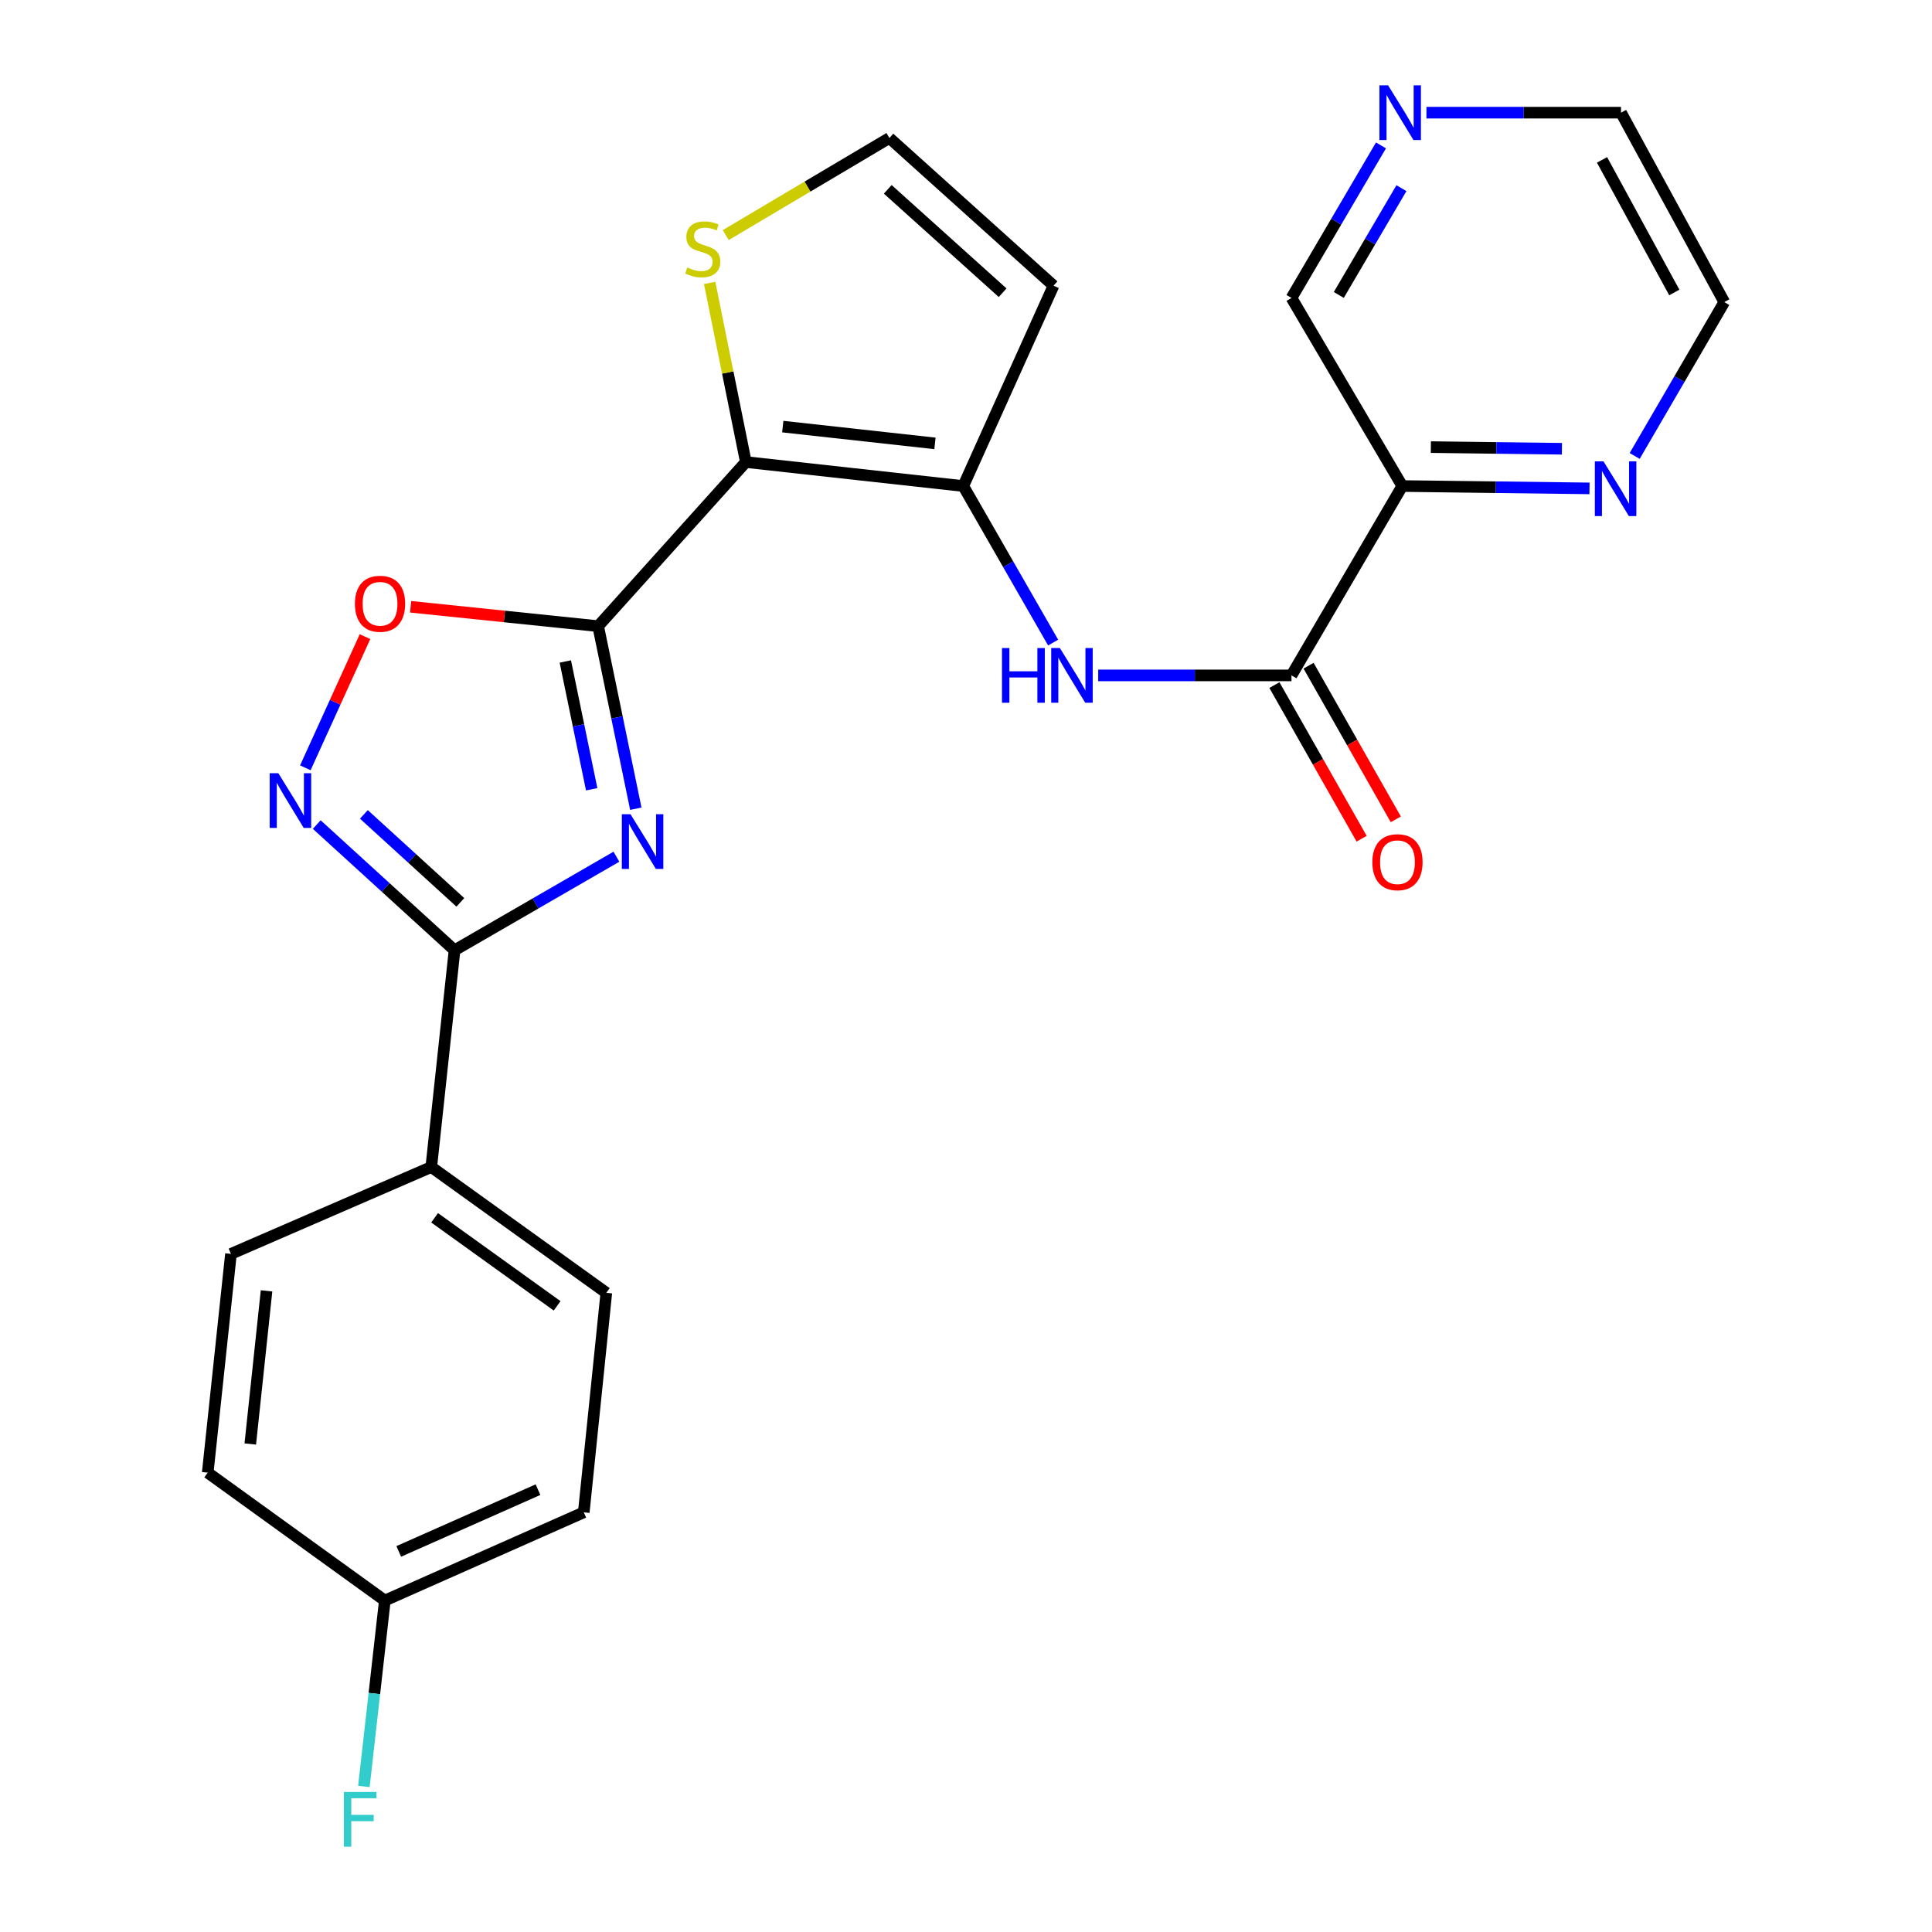 <?xml version='1.0' encoding='iso-8859-1'?>
<svg version='1.1' baseProfile='full'
              xmlns='http://www.w3.org/2000/svg'
                      xmlns:rdkit='http://www.rdkit.org/xml'
                      xmlns:xlink='http://www.w3.org/1999/xlink'
                  xml:space='preserve'
width='1000px' height='1000px' viewBox='0 0 1000 1000'>
<!-- END OF HEADER -->
<rect style='opacity:1.0;fill:#FFFFFF;stroke:none' width='1000' height='1000' x='0' y='0'> </rect>
<path class='bond-0' d='M 309.604,324.097 L 319.35,371.344' style='fill:none;fill-rule:evenodd;stroke:#000000;stroke-width:6px;stroke-linecap:butt;stroke-linejoin:miter;stroke-opacity:1' />
<path class='bond-0' d='M 319.35,371.344 L 329.096,418.591' style='fill:none;fill-rule:evenodd;stroke:#0000FF;stroke-width:6px;stroke-linecap:butt;stroke-linejoin:miter;stroke-opacity:1' />
<path class='bond-0' d='M 292.612,342.379 L 299.435,375.452' style='fill:none;fill-rule:evenodd;stroke:#000000;stroke-width:6px;stroke-linecap:butt;stroke-linejoin:miter;stroke-opacity:1' />
<path class='bond-0' d='M 299.435,375.452 L 306.257,408.525' style='fill:none;fill-rule:evenodd;stroke:#0000FF;stroke-width:6px;stroke-linecap:butt;stroke-linejoin:miter;stroke-opacity:1' />
<path class='bond-1' d='M 309.604,324.097 L 386.049,239.157' style='fill:none;fill-rule:evenodd;stroke:#000000;stroke-width:6px;stroke-linecap:butt;stroke-linejoin:miter;stroke-opacity:1' />
<path class='bond-5' d='M 309.604,324.097 L 261.072,319.081' style='fill:none;fill-rule:evenodd;stroke:#000000;stroke-width:6px;stroke-linecap:butt;stroke-linejoin:miter;stroke-opacity:1' />
<path class='bond-5' d='M 261.072,319.081 L 212.541,314.065' style='fill:none;fill-rule:evenodd;stroke:#FF0000;stroke-width:6px;stroke-linecap:butt;stroke-linejoin:miter;stroke-opacity:1' />
<path class='bond-2' d='M 319.053,443.429 L 277.162,467.642' style='fill:none;fill-rule:evenodd;stroke:#0000FF;stroke-width:6px;stroke-linecap:butt;stroke-linejoin:miter;stroke-opacity:1' />
<path class='bond-2' d='M 277.162,467.642 L 235.271,491.855' style='fill:none;fill-rule:evenodd;stroke:#000000;stroke-width:6px;stroke-linecap:butt;stroke-linejoin:miter;stroke-opacity:1' />
<path class='bond-3' d='M 386.049,239.157 L 498.588,251.572' style='fill:none;fill-rule:evenodd;stroke:#000000;stroke-width:6px;stroke-linecap:butt;stroke-linejoin:miter;stroke-opacity:1' />
<path class='bond-3' d='M 405.16,220.807 L 483.937,229.498' style='fill:none;fill-rule:evenodd;stroke:#000000;stroke-width:6px;stroke-linecap:butt;stroke-linejoin:miter;stroke-opacity:1' />
<path class='bond-9' d='M 386.049,239.157 L 376.681,192.797' style='fill:none;fill-rule:evenodd;stroke:#000000;stroke-width:6px;stroke-linecap:butt;stroke-linejoin:miter;stroke-opacity:1' />
<path class='bond-9' d='M 376.681,192.797 L 367.314,146.438' style='fill:none;fill-rule:evenodd;stroke:#CCCC00;stroke-width:6px;stroke-linecap:butt;stroke-linejoin:miter;stroke-opacity:1' />
<path class='bond-12' d='M 235.271,491.855 L 223.228,604.044' style='fill:none;fill-rule:evenodd;stroke:#000000;stroke-width:6px;stroke-linecap:butt;stroke-linejoin:miter;stroke-opacity:1' />
<path class='bond-25' d='M 235.271,491.855 L 199.607,459.322' style='fill:none;fill-rule:evenodd;stroke:#000000;stroke-width:6px;stroke-linecap:butt;stroke-linejoin:miter;stroke-opacity:1' />
<path class='bond-25' d='M 199.607,459.322 L 163.944,426.789' style='fill:none;fill-rule:evenodd;stroke:#0000FF;stroke-width:6px;stroke-linecap:butt;stroke-linejoin:miter;stroke-opacity:1' />
<path class='bond-25' d='M 238.276,467.072 L 213.311,444.3' style='fill:none;fill-rule:evenodd;stroke:#000000;stroke-width:6px;stroke-linecap:butt;stroke-linejoin:miter;stroke-opacity:1' />
<path class='bond-25' d='M 213.311,444.3 L 188.347,421.527' style='fill:none;fill-rule:evenodd;stroke:#0000FF;stroke-width:6px;stroke-linecap:butt;stroke-linejoin:miter;stroke-opacity:1' />
<path class='bond-7' d='M 498.588,251.572 L 521.842,292.085' style='fill:none;fill-rule:evenodd;stroke:#000000;stroke-width:6px;stroke-linecap:butt;stroke-linejoin:miter;stroke-opacity:1' />
<path class='bond-7' d='M 521.842,292.085 L 545.097,332.598' style='fill:none;fill-rule:evenodd;stroke:#0000FF;stroke-width:6px;stroke-linecap:butt;stroke-linejoin:miter;stroke-opacity:1' />
<path class='bond-10' d='M 498.588,251.572 L 545.3,147.867' style='fill:none;fill-rule:evenodd;stroke:#000000;stroke-width:6px;stroke-linecap:butt;stroke-linejoin:miter;stroke-opacity:1' />
<path class='bond-4' d='M 158.045,397.41 L 173.486,363.466' style='fill:none;fill-rule:evenodd;stroke:#0000FF;stroke-width:6px;stroke-linecap:butt;stroke-linejoin:miter;stroke-opacity:1' />
<path class='bond-4' d='M 173.486,363.466 L 188.927,329.522' style='fill:none;fill-rule:evenodd;stroke:#FF0000;stroke-width:6px;stroke-linecap:butt;stroke-linejoin:miter;stroke-opacity:1' />
<path class='bond-6' d='M 668.469,349.583 L 618.448,349.583' style='fill:none;fill-rule:evenodd;stroke:#000000;stroke-width:6px;stroke-linecap:butt;stroke-linejoin:miter;stroke-opacity:1' />
<path class='bond-6' d='M 618.448,349.583 L 568.427,349.583' style='fill:none;fill-rule:evenodd;stroke:#0000FF;stroke-width:6px;stroke-linecap:butt;stroke-linejoin:miter;stroke-opacity:1' />
<path class='bond-8' d='M 668.469,349.583 L 725.812,251.572' style='fill:none;fill-rule:evenodd;stroke:#000000;stroke-width:6px;stroke-linecap:butt;stroke-linejoin:miter;stroke-opacity:1' />
<path class='bond-14' d='M 659.628,354.603 L 682.203,394.36' style='fill:none;fill-rule:evenodd;stroke:#000000;stroke-width:6px;stroke-linecap:butt;stroke-linejoin:miter;stroke-opacity:1' />
<path class='bond-14' d='M 682.203,394.36 L 704.777,434.116' style='fill:none;fill-rule:evenodd;stroke:#FF0000;stroke-width:6px;stroke-linecap:butt;stroke-linejoin:miter;stroke-opacity:1' />
<path class='bond-14' d='M 677.311,344.563 L 699.885,384.319' style='fill:none;fill-rule:evenodd;stroke:#000000;stroke-width:6px;stroke-linecap:butt;stroke-linejoin:miter;stroke-opacity:1' />
<path class='bond-14' d='M 699.885,384.319 L 722.46,424.076' style='fill:none;fill-rule:evenodd;stroke:#FF0000;stroke-width:6px;stroke-linecap:butt;stroke-linejoin:miter;stroke-opacity:1' />
<path class='bond-13' d='M 725.812,251.572 L 774.269,252.182' style='fill:none;fill-rule:evenodd;stroke:#000000;stroke-width:6px;stroke-linecap:butt;stroke-linejoin:miter;stroke-opacity:1' />
<path class='bond-13' d='M 774.269,252.182 L 822.726,252.791' style='fill:none;fill-rule:evenodd;stroke:#0000FF;stroke-width:6px;stroke-linecap:butt;stroke-linejoin:miter;stroke-opacity:1' />
<path class='bond-13' d='M 740.605,231.422 L 774.525,231.849' style='fill:none;fill-rule:evenodd;stroke:#000000;stroke-width:6px;stroke-linecap:butt;stroke-linejoin:miter;stroke-opacity:1' />
<path class='bond-13' d='M 774.525,231.849 L 808.445,232.276' style='fill:none;fill-rule:evenodd;stroke:#0000FF;stroke-width:6px;stroke-linecap:butt;stroke-linejoin:miter;stroke-opacity:1' />
<path class='bond-18' d='M 725.812,251.572 L 668.469,154.216' style='fill:none;fill-rule:evenodd;stroke:#000000;stroke-width:6px;stroke-linecap:butt;stroke-linejoin:miter;stroke-opacity:1' />
<path class='bond-11' d='M 375.626,121.689 L 417.993,96.555' style='fill:none;fill-rule:evenodd;stroke:#CCCC00;stroke-width:6px;stroke-linecap:butt;stroke-linejoin:miter;stroke-opacity:1' />
<path class='bond-11' d='M 417.993,96.555 L 460.359,71.421' style='fill:none;fill-rule:evenodd;stroke:#000000;stroke-width:6px;stroke-linecap:butt;stroke-linejoin:miter;stroke-opacity:1' />
<path class='bond-26' d='M 545.3,147.867 L 460.359,71.421' style='fill:none;fill-rule:evenodd;stroke:#000000;stroke-width:6px;stroke-linecap:butt;stroke-linejoin:miter;stroke-opacity:1' />
<path class='bond-26' d='M 518.956,151.515 L 459.498,98.003' style='fill:none;fill-rule:evenodd;stroke:#000000;stroke-width:6px;stroke-linecap:butt;stroke-linejoin:miter;stroke-opacity:1' />
<path class='bond-16' d='M 223.228,604.044 L 313.829,669.158' style='fill:none;fill-rule:evenodd;stroke:#000000;stroke-width:6px;stroke-linecap:butt;stroke-linejoin:miter;stroke-opacity:1' />
<path class='bond-16' d='M 224.951,630.323 L 288.371,675.903' style='fill:none;fill-rule:evenodd;stroke:#000000;stroke-width:6px;stroke-linecap:butt;stroke-linejoin:miter;stroke-opacity:1' />
<path class='bond-17' d='M 223.228,604.044 L 119.546,649.016' style='fill:none;fill-rule:evenodd;stroke:#000000;stroke-width:6px;stroke-linecap:butt;stroke-linejoin:miter;stroke-opacity:1' />
<path class='bond-23' d='M 846.101,236.007 L 869.293,196.184' style='fill:none;fill-rule:evenodd;stroke:#0000FF;stroke-width:6px;stroke-linecap:butt;stroke-linejoin:miter;stroke-opacity:1' />
<path class='bond-23' d='M 869.293,196.184 L 892.485,156.362' style='fill:none;fill-rule:evenodd;stroke:#000000;stroke-width:6px;stroke-linecap:butt;stroke-linejoin:miter;stroke-opacity:1' />
<path class='bond-15' d='M 714.79,75.257 L 691.63,114.736' style='fill:none;fill-rule:evenodd;stroke:#0000FF;stroke-width:6px;stroke-linecap:butt;stroke-linejoin:miter;stroke-opacity:1' />
<path class='bond-15' d='M 691.63,114.736 L 668.469,154.216' style='fill:none;fill-rule:evenodd;stroke:#000000;stroke-width:6px;stroke-linecap:butt;stroke-linejoin:miter;stroke-opacity:1' />
<path class='bond-15' d='M 725.381,97.39 L 709.169,125.025' style='fill:none;fill-rule:evenodd;stroke:#0000FF;stroke-width:6px;stroke-linecap:butt;stroke-linejoin:miter;stroke-opacity:1' />
<path class='bond-15' d='M 709.169,125.025 L 692.956,152.661' style='fill:none;fill-rule:evenodd;stroke:#000000;stroke-width:6px;stroke-linecap:butt;stroke-linejoin:miter;stroke-opacity:1' />
<path class='bond-24' d='M 738.325,58.317 L 788.683,58.317' style='fill:none;fill-rule:evenodd;stroke:#0000FF;stroke-width:6px;stroke-linecap:butt;stroke-linejoin:miter;stroke-opacity:1' />
<path class='bond-24' d='M 788.683,58.317 L 839.04,58.317' style='fill:none;fill-rule:evenodd;stroke:#000000;stroke-width:6px;stroke-linecap:butt;stroke-linejoin:miter;stroke-opacity:1' />
<path class='bond-20' d='M 313.829,669.158 L 302.159,782.782' style='fill:none;fill-rule:evenodd;stroke:#000000;stroke-width:6px;stroke-linecap:butt;stroke-linejoin:miter;stroke-opacity:1' />
<path class='bond-21' d='M 119.546,649.016 L 107.515,762.244' style='fill:none;fill-rule:evenodd;stroke:#000000;stroke-width:6px;stroke-linecap:butt;stroke-linejoin:miter;stroke-opacity:1' />
<path class='bond-21' d='M 137.962,668.149 L 129.54,747.409' style='fill:none;fill-rule:evenodd;stroke:#000000;stroke-width:6px;stroke-linecap:butt;stroke-linejoin:miter;stroke-opacity:1' />
<path class='bond-19' d='M 199.188,828.444 L 107.515,762.244' style='fill:none;fill-rule:evenodd;stroke:#000000;stroke-width:6px;stroke-linecap:butt;stroke-linejoin:miter;stroke-opacity:1' />
<path class='bond-22' d='M 199.188,828.444 L 193.769,876.559' style='fill:none;fill-rule:evenodd;stroke:#000000;stroke-width:6px;stroke-linecap:butt;stroke-linejoin:miter;stroke-opacity:1' />
<path class='bond-22' d='M 193.769,876.559 L 188.35,924.674' style='fill:none;fill-rule:evenodd;stroke:#33CCCC;stroke-width:6px;stroke-linecap:butt;stroke-linejoin:miter;stroke-opacity:1' />
<path class='bond-27' d='M 199.188,828.444 L 302.159,782.782' style='fill:none;fill-rule:evenodd;stroke:#000000;stroke-width:6px;stroke-linecap:butt;stroke-linejoin:miter;stroke-opacity:1' />
<path class='bond-27' d='M 206.391,803.006 L 278.47,771.042' style='fill:none;fill-rule:evenodd;stroke:#000000;stroke-width:6px;stroke-linecap:butt;stroke-linejoin:miter;stroke-opacity:1' />
<path class='bond-28' d='M 892.485,156.362 L 839.04,58.317' style='fill:none;fill-rule:evenodd;stroke:#000000;stroke-width:6px;stroke-linecap:butt;stroke-linejoin:miter;stroke-opacity:1' />
<path class='bond-28' d='M 866.614,151.388 L 829.203,82.756' style='fill:none;fill-rule:evenodd;stroke:#000000;stroke-width:6px;stroke-linecap:butt;stroke-linejoin:miter;stroke-opacity:1' />
<path  class='atom-1' d='M 326.344 421.437
L 335.624 436.437
Q 336.544 437.917, 338.024 440.597
Q 339.504 443.277, 339.584 443.437
L 339.584 421.437
L 343.344 421.437
L 343.344 449.757
L 339.464 449.757
L 329.504 433.357
Q 328.344 431.437, 327.104 429.237
Q 325.904 427.037, 325.544 426.357
L 325.544 449.757
L 321.864 449.757
L 321.864 421.437
L 326.344 421.437
' fill='#0000FF'/>
<path  class='atom-5' d='M 144.07 400.21
L 153.35 415.21
Q 154.27 416.69, 155.75 419.37
Q 157.23 422.05, 157.31 422.21
L 157.31 400.21
L 161.07 400.21
L 161.07 428.53
L 157.19 428.53
L 147.23 412.13
Q 146.07 410.21, 144.83 408.01
Q 143.63 405.81, 143.27 405.13
L 143.27 428.53
L 139.59 428.53
L 139.59 400.21
L 144.07 400.21
' fill='#0000FF'/>
<path  class='atom-6' d='M 183.703 312.508
Q 183.703 305.708, 187.063 301.908
Q 190.423 298.108, 196.703 298.108
Q 202.983 298.108, 206.343 301.908
Q 209.703 305.708, 209.703 312.508
Q 209.703 319.388, 206.303 323.308
Q 202.903 327.188, 196.703 327.188
Q 190.463 327.188, 187.063 323.308
Q 183.703 319.428, 183.703 312.508
M 196.703 323.988
Q 201.023 323.988, 203.343 321.108
Q 205.703 318.188, 205.703 312.508
Q 205.703 306.948, 203.343 304.148
Q 201.023 301.308, 196.703 301.308
Q 192.383 301.308, 190.023 304.108
Q 187.703 306.908, 187.703 312.508
Q 187.703 318.228, 190.023 321.108
Q 192.383 323.988, 196.703 323.988
' fill='#FF0000'/>
<path  class='atom-8' d='M 518.626 335.423
L 522.466 335.423
L 522.466 347.463
L 536.946 347.463
L 536.946 335.423
L 540.786 335.423
L 540.786 363.743
L 536.946 363.743
L 536.946 350.663
L 522.466 350.663
L 522.466 363.743
L 518.626 363.743
L 518.626 335.423
' fill='#0000FF'/>
<path  class='atom-8' d='M 548.586 335.423
L 557.866 350.423
Q 558.786 351.903, 560.266 354.583
Q 561.746 357.263, 561.826 357.423
L 561.826 335.423
L 565.586 335.423
L 565.586 363.743
L 561.706 363.743
L 551.746 347.343
Q 550.586 345.423, 549.346 343.223
Q 548.146 341.023, 547.786 340.343
L 547.786 363.743
L 544.106 363.743
L 544.106 335.423
L 548.586 335.423
' fill='#0000FF'/>
<path  class='atom-10' d='M 355.738 138.462
Q 356.058 138.582, 357.378 139.142
Q 358.698 139.702, 360.138 140.062
Q 361.618 140.382, 363.058 140.382
Q 365.738 140.382, 367.298 139.102
Q 368.858 137.782, 368.858 135.502
Q 368.858 133.942, 368.058 132.982
Q 367.298 132.022, 366.098 131.502
Q 364.898 130.982, 362.898 130.382
Q 360.378 129.622, 358.858 128.902
Q 357.378 128.182, 356.298 126.662
Q 355.258 125.142, 355.258 122.582
Q 355.258 119.022, 357.658 116.822
Q 360.098 114.622, 364.898 114.622
Q 368.178 114.622, 371.898 116.182
L 370.978 119.262
Q 367.578 117.862, 365.018 117.862
Q 362.258 117.862, 360.738 119.022
Q 359.218 120.142, 359.258 122.102
Q 359.258 123.622, 360.018 124.542
Q 360.818 125.462, 361.938 125.982
Q 363.098 126.502, 365.018 127.102
Q 367.578 127.902, 369.098 128.702
Q 370.618 129.502, 371.698 131.142
Q 372.818 132.742, 372.818 135.502
Q 372.818 139.422, 370.178 141.542
Q 367.578 143.622, 363.218 143.622
Q 360.698 143.622, 358.778 143.062
Q 356.898 142.542, 354.658 141.622
L 355.738 138.462
' fill='#CCCC00'/>
<path  class='atom-14' d='M 829.967 238.801
L 839.247 253.801
Q 840.167 255.281, 841.647 257.961
Q 843.127 260.641, 843.207 260.801
L 843.207 238.801
L 846.967 238.801
L 846.967 267.121
L 843.087 267.121
L 833.127 250.721
Q 831.967 248.801, 830.727 246.601
Q 829.527 244.401, 829.167 243.721
L 829.167 267.121
L 825.487 267.121
L 825.487 238.801
L 829.967 238.801
' fill='#0000FF'/>
<path  class='atom-15' d='M 710.327 446.273
Q 710.327 439.473, 713.687 435.673
Q 717.047 431.873, 723.327 431.873
Q 729.607 431.873, 732.967 435.673
Q 736.327 439.473, 736.327 446.273
Q 736.327 453.153, 732.927 457.073
Q 729.527 460.953, 723.327 460.953
Q 717.087 460.953, 713.687 457.073
Q 710.327 453.193, 710.327 446.273
M 723.327 457.753
Q 727.647 457.753, 729.967 454.873
Q 732.327 451.953, 732.327 446.273
Q 732.327 440.713, 729.967 437.913
Q 727.647 435.073, 723.327 435.073
Q 719.007 435.073, 716.647 437.873
Q 714.327 440.673, 714.327 446.273
Q 714.327 451.993, 716.647 454.873
Q 719.007 457.753, 723.327 457.753
' fill='#FF0000'/>
<path  class='atom-16' d='M 718.467 44.157
L 727.747 59.157
Q 728.667 60.637, 730.147 63.317
Q 731.627 65.997, 731.707 66.157
L 731.707 44.157
L 735.467 44.157
L 735.467 72.477
L 731.587 72.477
L 721.627 56.077
Q 720.467 54.157, 719.227 51.957
Q 718.027 49.757, 717.667 49.077
L 717.667 72.477
L 713.987 72.477
L 713.987 44.157
L 718.467 44.157
' fill='#0000FF'/>
<path  class='atom-23' d='M 178.014 927.523
L 194.854 927.523
L 194.854 930.763
L 181.814 930.763
L 181.814 939.363
L 193.414 939.363
L 193.414 942.643
L 181.814 942.643
L 181.814 955.843
L 178.014 955.843
L 178.014 927.523
' fill='#33CCCC'/>
</svg>
